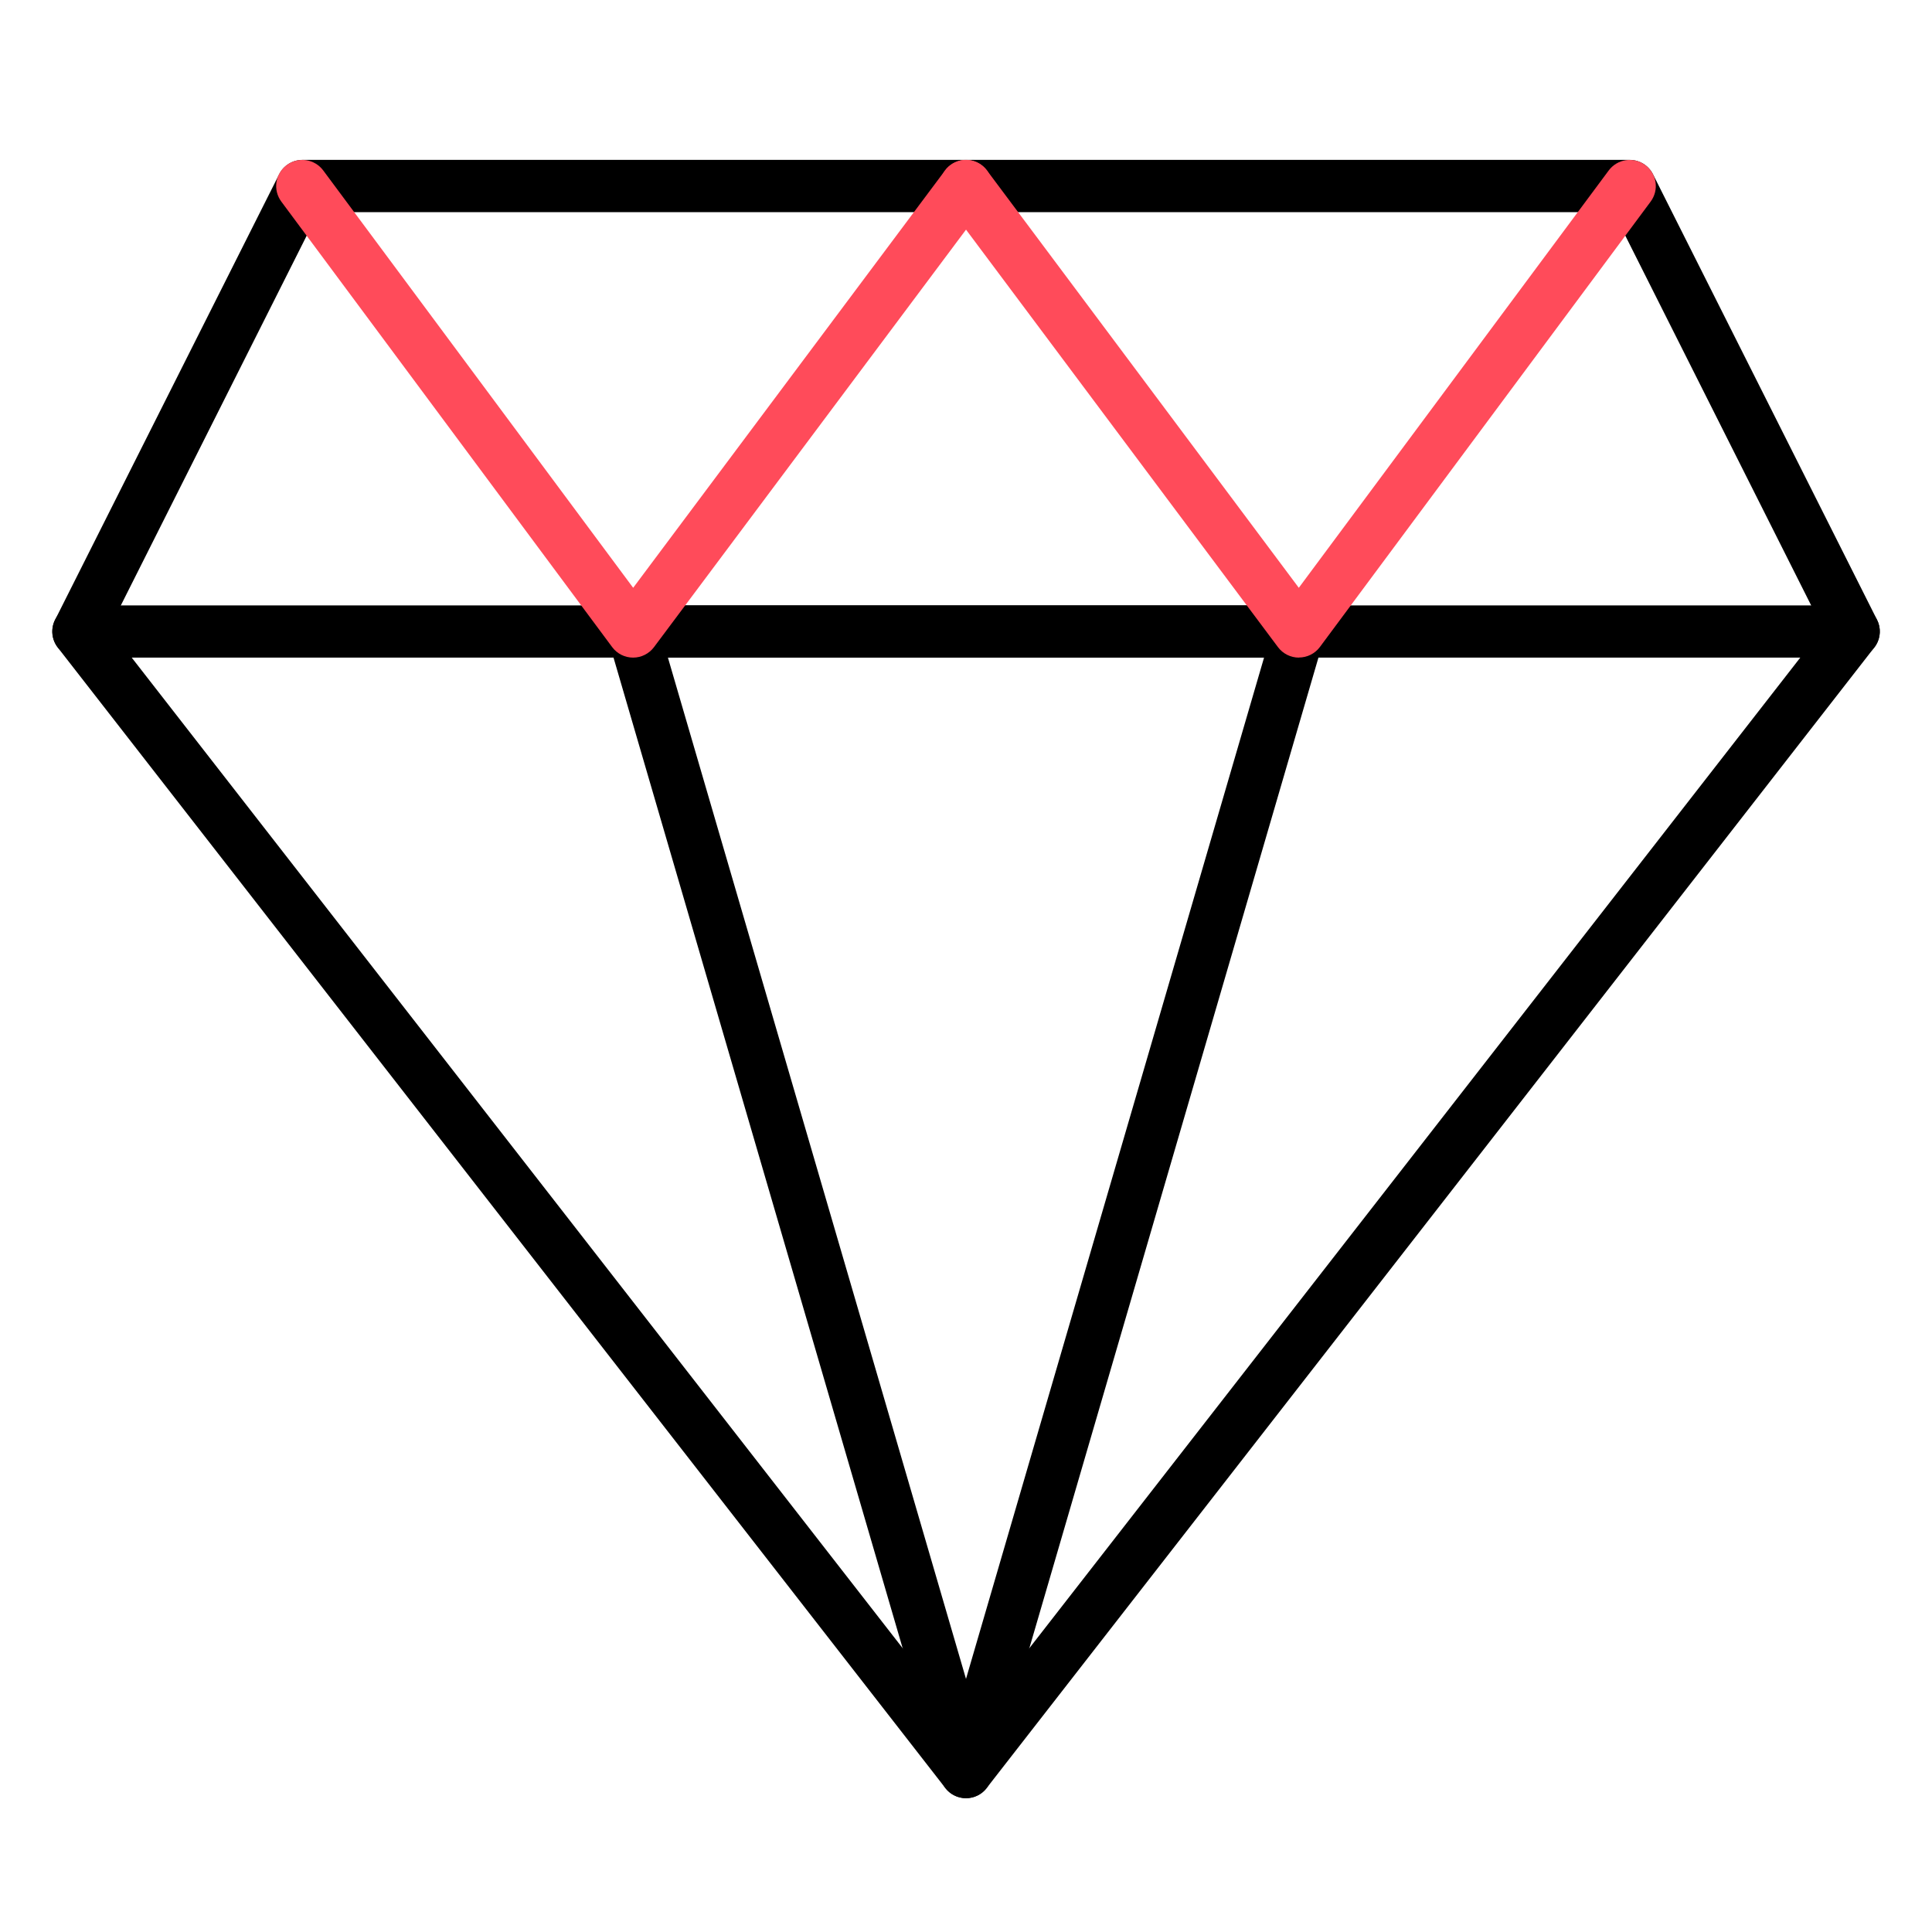 <svg width="135" height="135" viewBox="0 0 135 135" fill="none" xmlns="http://www.w3.org/2000/svg">
<path d="M67.5 125.65C67.222 125.65 66.948 125.587 66.699 125.465C66.449 125.343 66.231 125.165 66.061 124.946L4.034 45.243C3.825 44.974 3.696 44.651 3.661 44.312C3.627 43.973 3.688 43.631 3.838 43.325C3.988 43.019 4.22 42.761 4.509 42.58C4.798 42.399 5.132 42.303 5.473 42.303H129.527C129.869 42.303 130.203 42.398 130.493 42.579C130.782 42.76 131.015 43.019 131.165 43.326C131.315 43.632 131.376 43.975 131.341 44.315C131.306 44.654 131.176 44.977 130.966 45.247L68.939 124.946C68.769 125.165 68.551 125.343 68.301 125.465C68.052 125.587 67.778 125.65 67.5 125.65ZM9.204 45.951L67.5 120.856L125.796 45.951H9.204Z" fill="black"/>
<path d="M129.527 45.951C129.187 45.953 128.853 45.861 128.563 45.683C128.273 45.505 128.038 45.25 127.885 44.946L112.743 14.823H22.257L7.115 44.946C6.897 45.379 6.516 45.707 6.057 45.859C5.597 46.011 5.096 45.974 4.663 45.756C4.23 45.538 3.902 45.158 3.75 44.698C3.598 44.238 3.635 43.737 3.853 43.304L19.506 12.178C19.657 11.876 19.89 11.622 20.178 11.444C20.465 11.267 20.797 11.172 21.135 11.172H113.876C114.214 11.172 114.546 11.267 114.833 11.444C115.121 11.622 115.354 11.876 115.505 12.178L131.158 43.304C131.299 43.583 131.366 43.892 131.352 44.204C131.339 44.515 131.247 44.818 131.083 45.084C130.919 45.349 130.69 45.569 130.418 45.72C130.146 45.872 129.839 45.952 129.527 45.951Z" fill="black"/>
<path d="M67.5 125.65C67.105 125.65 66.721 125.522 66.405 125.286C66.09 125.049 65.859 124.716 65.749 124.337L42.487 44.638C42.407 44.366 42.392 44.079 42.443 43.8C42.494 43.522 42.609 43.259 42.779 43.032C42.949 42.806 43.169 42.622 43.422 42.495C43.675 42.368 43.955 42.303 44.238 42.303H90.758C91.041 42.303 91.321 42.368 91.574 42.495C91.828 42.622 92.048 42.806 92.218 43.032C92.388 43.259 92.503 43.522 92.553 43.8C92.604 44.079 92.589 44.366 92.51 44.638L69.251 124.337C69.141 124.716 68.91 125.049 68.595 125.286C68.279 125.522 67.895 125.65 67.5 125.65ZM46.672 45.951L67.5 117.315L88.326 45.951H46.672Z" fill="black"/>
<path d="M90.76 45.951C90.477 45.951 90.198 45.885 89.944 45.758C89.691 45.632 89.471 45.448 89.301 45.221L66.04 14.091C65.75 13.704 65.626 13.217 65.694 12.739C65.762 12.259 66.018 11.827 66.405 11.537C66.793 11.247 67.279 11.122 67.758 11.191C68.237 11.259 68.669 11.515 68.959 11.902L90.755 41.073L112.411 11.911C112.554 11.719 112.733 11.556 112.939 11.433C113.144 11.31 113.372 11.229 113.609 11.194C113.846 11.159 114.088 11.171 114.32 11.229C114.552 11.287 114.771 11.391 114.963 11.533C115.156 11.676 115.318 11.855 115.441 12.061C115.564 12.267 115.646 12.494 115.681 12.731C115.716 12.968 115.704 13.21 115.646 13.442C115.587 13.675 115.484 13.893 115.341 14.086L92.225 45.214C92.055 45.441 91.835 45.624 91.582 45.751C91.328 45.878 91.049 45.944 90.766 45.944L90.76 45.951Z" fill="#FF4B5A"/>
<path d="M44.238 45.951C43.955 45.951 43.675 45.885 43.422 45.759C43.169 45.632 42.949 45.448 42.779 45.221L19.657 14.086C19.514 13.893 19.411 13.675 19.352 13.442C19.294 13.21 19.282 12.968 19.317 12.731C19.352 12.494 19.434 12.267 19.557 12.061C19.68 11.856 19.842 11.676 20.035 11.534C20.423 11.245 20.91 11.123 21.389 11.194C21.868 11.264 22.299 11.523 22.587 11.911L44.243 41.073L66.04 11.906C66.184 11.714 66.364 11.553 66.57 11.431C66.777 11.308 67.005 11.228 67.242 11.194C67.479 11.16 67.721 11.174 67.953 11.233C68.185 11.293 68.403 11.397 68.595 11.541C68.786 11.684 68.948 11.865 69.07 12.071C69.192 12.277 69.272 12.505 69.306 12.742C69.34 12.979 69.327 13.221 69.267 13.453C69.208 13.685 69.103 13.903 68.96 14.095L45.699 45.218C45.53 45.445 45.309 45.63 45.055 45.757C44.802 45.885 44.522 45.951 44.238 45.951Z" fill="#FF4B5A"/>
</svg>
